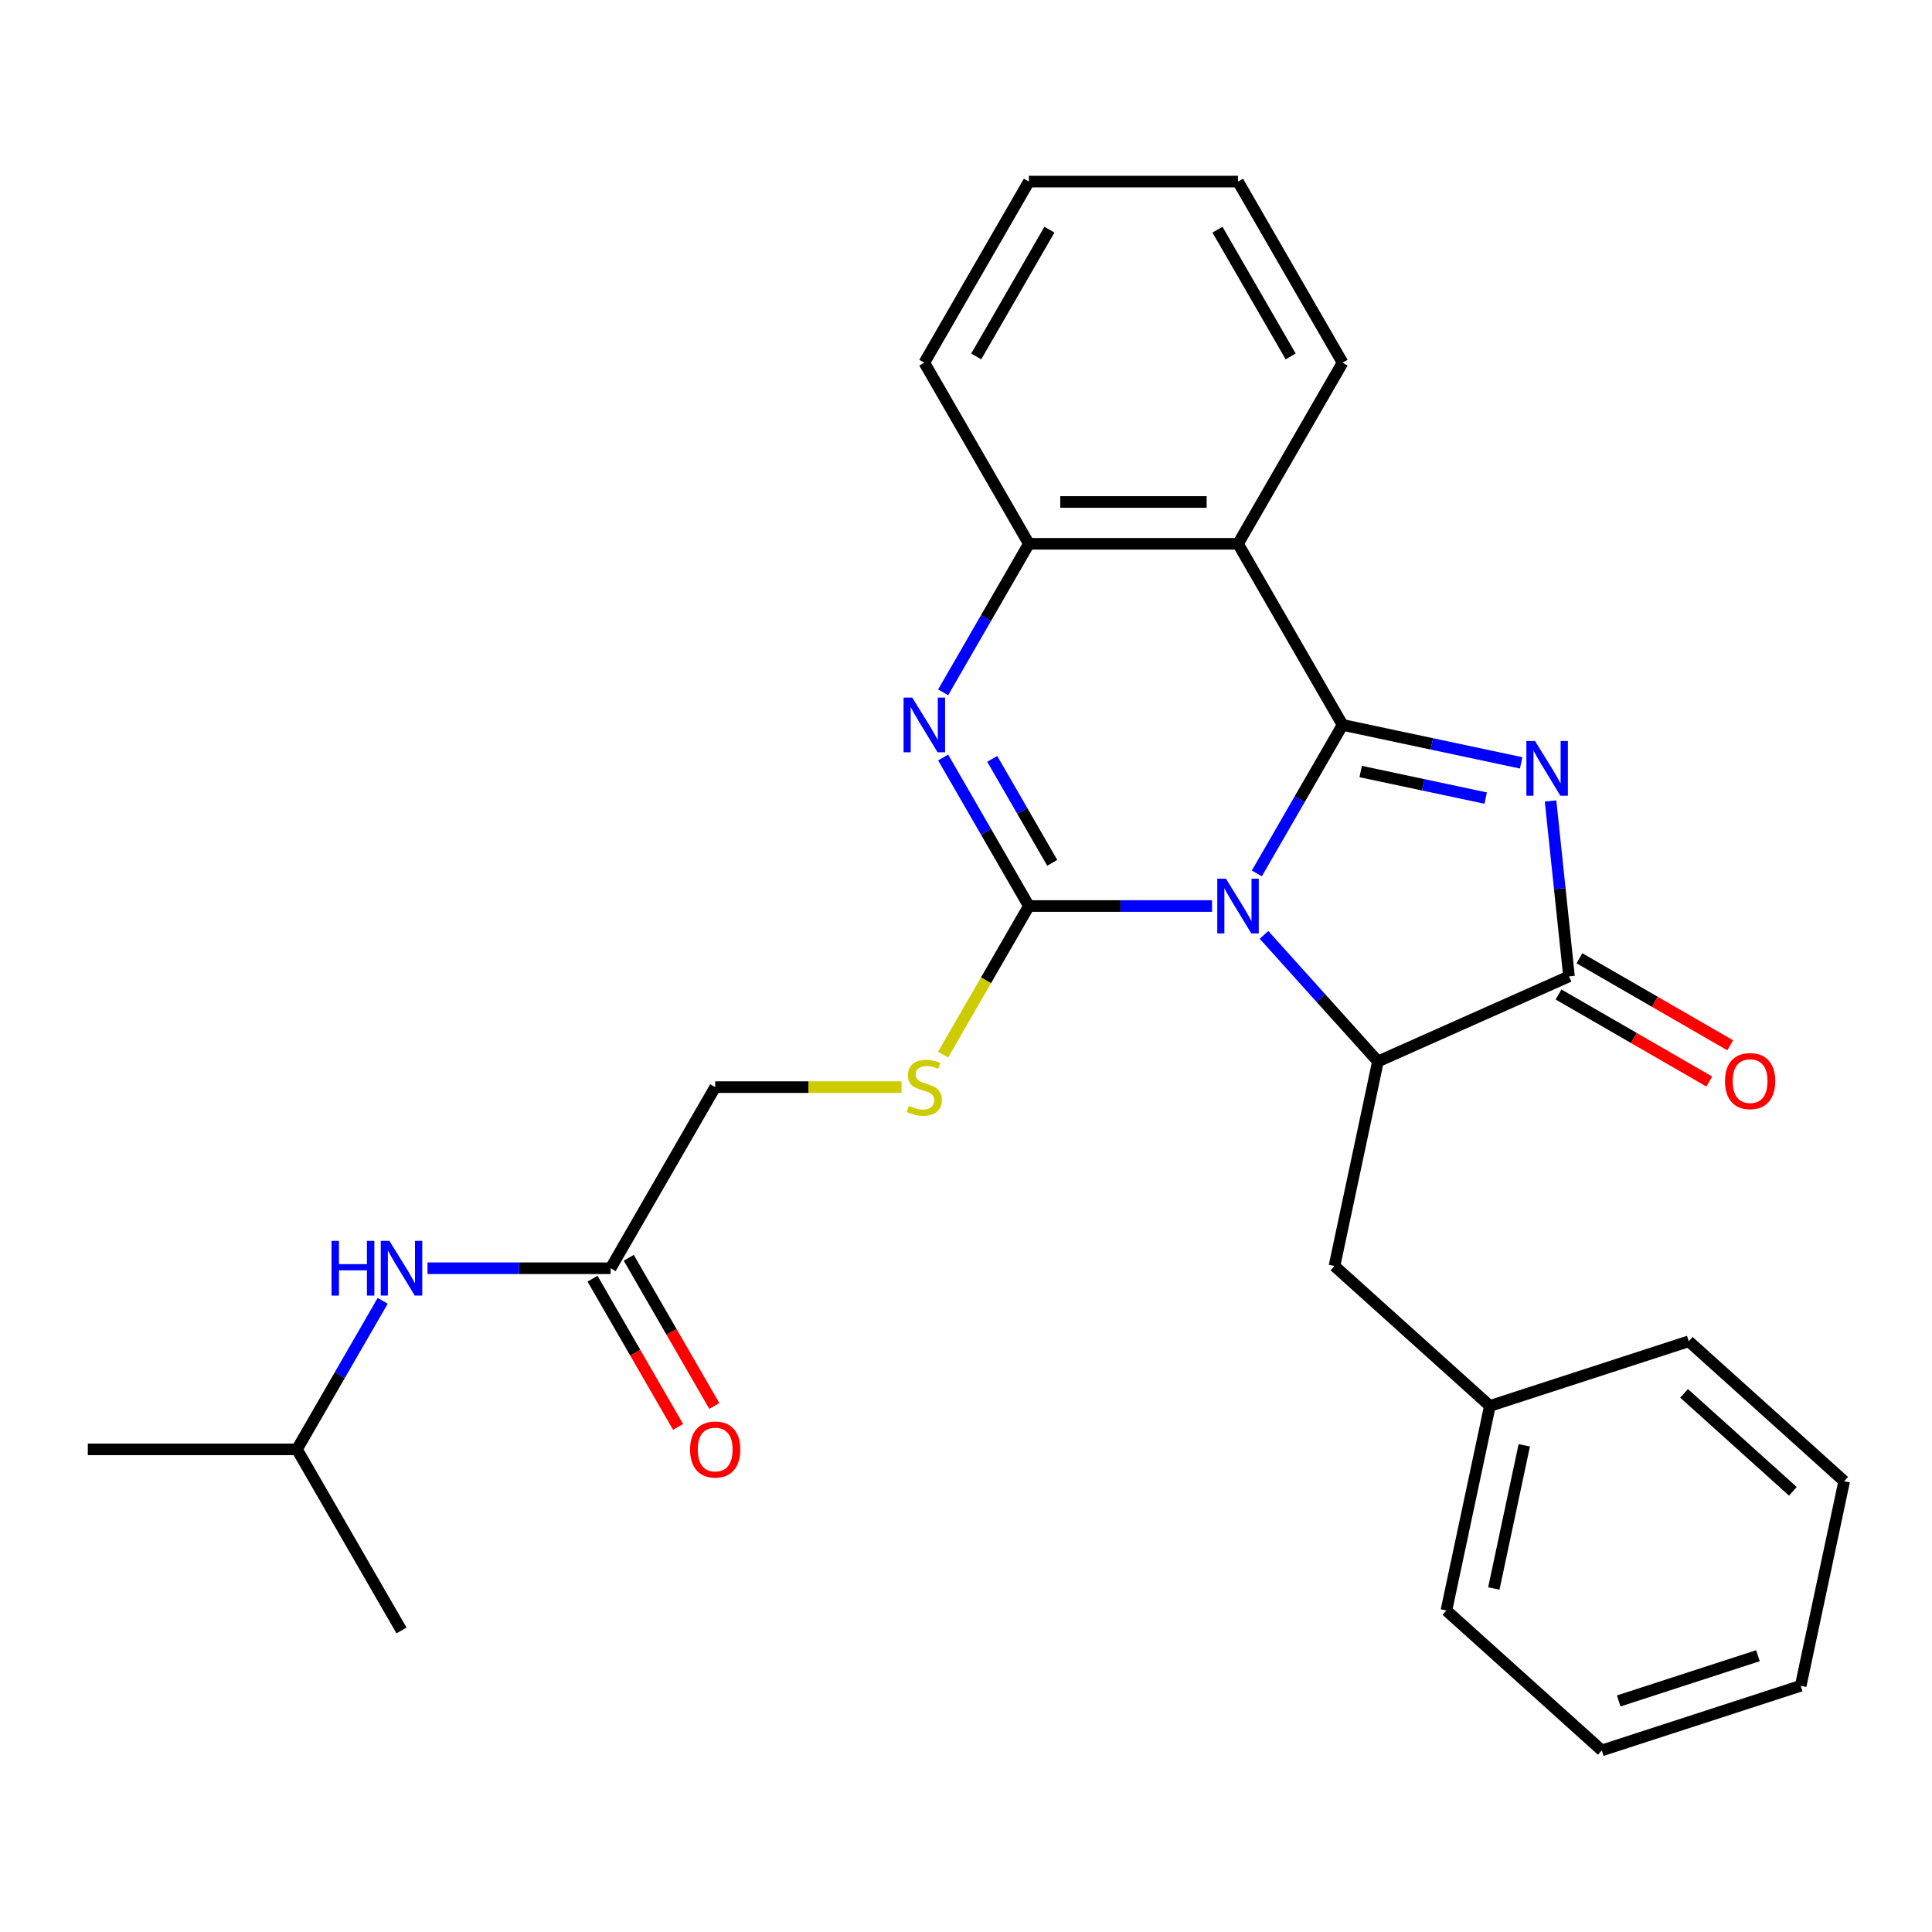 <?xml version='1.0' encoding='iso-8859-1'?>
<svg version='1.1' baseProfile='full'
              xmlns='http://www.w3.org/2000/svg'
                      xmlns:rdkit='http://www.rdkit.org/xml'
                      xmlns:xlink='http://www.w3.org/1999/xlink'
                  xml:space='preserve'
width='1000px' height='1000px' viewBox='0 0 1000 1000'>
<!-- END OF HEADER -->
<rect style='opacity:1.0;fill:#FFFFFF;stroke:none' width='1000' height='1000' x='0' y='0'> </rect>
<path class='bond-0' d='M 650.532,452.09 L 672.724,413.652' style='fill:none;fill-rule:evenodd;stroke:#0000FF;stroke-width:6px;stroke-linecap:butt;stroke-linejoin:miter;stroke-opacity:1' />
<path class='bond-0' d='M 672.724,413.652 L 694.916,375.214' style='fill:none;fill-rule:evenodd;stroke:#000000;stroke-width:6px;stroke-linecap:butt;stroke-linejoin:miter;stroke-opacity:1' />
<path class='bond-1' d='M 627.348,468.956 L 579.949,468.956' style='fill:none;fill-rule:evenodd;stroke:#0000FF;stroke-width:6px;stroke-linecap:butt;stroke-linejoin:miter;stroke-opacity:1' />
<path class='bond-1' d='M 579.949,468.956 L 532.551,468.956' style='fill:none;fill-rule:evenodd;stroke:#000000;stroke-width:6px;stroke-linecap:butt;stroke-linejoin:miter;stroke-opacity:1' />
<path class='bond-3' d='M 654.24,483.889 L 683.732,516.643' style='fill:none;fill-rule:evenodd;stroke:#0000FF;stroke-width:6px;stroke-linecap:butt;stroke-linejoin:miter;stroke-opacity:1' />
<path class='bond-3' d='M 683.732,516.643 L 713.223,549.396' style='fill:none;fill-rule:evenodd;stroke:#000000;stroke-width:6px;stroke-linecap:butt;stroke-linejoin:miter;stroke-opacity:1' />
<path class='bond-2' d='M 694.916,375.214 L 741.132,385.038' style='fill:none;fill-rule:evenodd;stroke:#000000;stroke-width:6px;stroke-linecap:butt;stroke-linejoin:miter;stroke-opacity:1' />
<path class='bond-2' d='M 741.132,385.038 L 787.348,394.861' style='fill:none;fill-rule:evenodd;stroke:#0000FF;stroke-width:6px;stroke-linecap:butt;stroke-linejoin:miter;stroke-opacity:1' />
<path class='bond-2' d='M 704.28,399.337 L 736.631,406.213' style='fill:none;fill-rule:evenodd;stroke:#000000;stroke-width:6px;stroke-linecap:butt;stroke-linejoin:miter;stroke-opacity:1' />
<path class='bond-2' d='M 736.631,406.213 L 768.982,413.09' style='fill:none;fill-rule:evenodd;stroke:#0000FF;stroke-width:6px;stroke-linecap:butt;stroke-linejoin:miter;stroke-opacity:1' />
<path class='bond-6' d='M 694.916,375.214 L 640.794,281.472' style='fill:none;fill-rule:evenodd;stroke:#000000;stroke-width:6px;stroke-linecap:butt;stroke-linejoin:miter;stroke-opacity:1' />
<path class='bond-4' d='M 532.551,468.956 L 510.359,430.518' style='fill:none;fill-rule:evenodd;stroke:#000000;stroke-width:6px;stroke-linecap:butt;stroke-linejoin:miter;stroke-opacity:1' />
<path class='bond-4' d='M 510.359,430.518 L 488.167,392.08' style='fill:none;fill-rule:evenodd;stroke:#0000FF;stroke-width:6px;stroke-linecap:butt;stroke-linejoin:miter;stroke-opacity:1' />
<path class='bond-4' d='M 544.641,446.6 L 529.107,419.694' style='fill:none;fill-rule:evenodd;stroke:#000000;stroke-width:6px;stroke-linecap:butt;stroke-linejoin:miter;stroke-opacity:1' />
<path class='bond-4' d='M 529.107,419.694 L 513.573,392.787' style='fill:none;fill-rule:evenodd;stroke:#0000FF;stroke-width:6px;stroke-linecap:butt;stroke-linejoin:miter;stroke-opacity:1' />
<path class='bond-8' d='M 532.551,468.956 L 510.347,507.414' style='fill:none;fill-rule:evenodd;stroke:#000000;stroke-width:6px;stroke-linecap:butt;stroke-linejoin:miter;stroke-opacity:1' />
<path class='bond-8' d='M 510.347,507.414 L 488.143,545.871' style='fill:none;fill-rule:evenodd;stroke:#CCCC00;stroke-width:6px;stroke-linecap:butt;stroke-linejoin:miter;stroke-opacity:1' />
<path class='bond-28' d='M 802.567,414.585 L 807.338,459.978' style='fill:none;fill-rule:evenodd;stroke:#0000FF;stroke-width:6px;stroke-linecap:butt;stroke-linejoin:miter;stroke-opacity:1' />
<path class='bond-28' d='M 807.338,459.978 L 812.109,505.37' style='fill:none;fill-rule:evenodd;stroke:#000000;stroke-width:6px;stroke-linecap:butt;stroke-linejoin:miter;stroke-opacity:1' />
<path class='bond-5' d='M 713.223,549.396 L 812.109,505.37' style='fill:none;fill-rule:evenodd;stroke:#000000;stroke-width:6px;stroke-linecap:butt;stroke-linejoin:miter;stroke-opacity:1' />
<path class='bond-10' d='M 713.223,549.396 L 690.718,655.275' style='fill:none;fill-rule:evenodd;stroke:#000000;stroke-width:6px;stroke-linecap:butt;stroke-linejoin:miter;stroke-opacity:1' />
<path class='bond-29' d='M 488.167,358.348 L 510.359,319.91' style='fill:none;fill-rule:evenodd;stroke:#0000FF;stroke-width:6px;stroke-linecap:butt;stroke-linejoin:miter;stroke-opacity:1' />
<path class='bond-29' d='M 510.359,319.91 L 532.551,281.472' style='fill:none;fill-rule:evenodd;stroke:#000000;stroke-width:6px;stroke-linecap:butt;stroke-linejoin:miter;stroke-opacity:1' />
<path class='bond-11' d='M 806.697,514.744 L 845.715,537.271' style='fill:none;fill-rule:evenodd;stroke:#000000;stroke-width:6px;stroke-linecap:butt;stroke-linejoin:miter;stroke-opacity:1' />
<path class='bond-11' d='M 845.715,537.271 L 884.732,559.798' style='fill:none;fill-rule:evenodd;stroke:#FF0000;stroke-width:6px;stroke-linecap:butt;stroke-linejoin:miter;stroke-opacity:1' />
<path class='bond-11' d='M 817.521,495.996 L 856.539,518.523' style='fill:none;fill-rule:evenodd;stroke:#000000;stroke-width:6px;stroke-linecap:butt;stroke-linejoin:miter;stroke-opacity:1' />
<path class='bond-11' d='M 856.539,518.523 L 895.557,541.05' style='fill:none;fill-rule:evenodd;stroke:#FF0000;stroke-width:6px;stroke-linecap:butt;stroke-linejoin:miter;stroke-opacity:1' />
<path class='bond-7' d='M 640.794,281.472 L 532.551,281.472' style='fill:none;fill-rule:evenodd;stroke:#000000;stroke-width:6px;stroke-linecap:butt;stroke-linejoin:miter;stroke-opacity:1' />
<path class='bond-7' d='M 624.558,259.824 L 548.787,259.824' style='fill:none;fill-rule:evenodd;stroke:#000000;stroke-width:6px;stroke-linecap:butt;stroke-linejoin:miter;stroke-opacity:1' />
<path class='bond-15' d='M 640.794,281.472 L 694.916,187.731' style='fill:none;fill-rule:evenodd;stroke:#000000;stroke-width:6px;stroke-linecap:butt;stroke-linejoin:miter;stroke-opacity:1' />
<path class='bond-17' d='M 532.551,281.472 L 478.429,187.731' style='fill:none;fill-rule:evenodd;stroke:#000000;stroke-width:6px;stroke-linecap:butt;stroke-linejoin:miter;stroke-opacity:1' />
<path class='bond-14' d='M 466.643,562.697 L 418.414,562.697' style='fill:none;fill-rule:evenodd;stroke:#CCCC00;stroke-width:6px;stroke-linecap:butt;stroke-linejoin:miter;stroke-opacity:1' />
<path class='bond-14' d='M 418.414,562.697 L 370.185,562.697' style='fill:none;fill-rule:evenodd;stroke:#000000;stroke-width:6px;stroke-linecap:butt;stroke-linejoin:miter;stroke-opacity:1' />
<path class='bond-9' d='M 316.064,656.439 L 370.185,562.697' style='fill:none;fill-rule:evenodd;stroke:#000000;stroke-width:6px;stroke-linecap:butt;stroke-linejoin:miter;stroke-opacity:1' />
<path class='bond-12' d='M 316.064,656.439 L 268.665,656.439' style='fill:none;fill-rule:evenodd;stroke:#000000;stroke-width:6px;stroke-linecap:butt;stroke-linejoin:miter;stroke-opacity:1' />
<path class='bond-12' d='M 268.665,656.439 L 221.266,656.439' style='fill:none;fill-rule:evenodd;stroke:#0000FF;stroke-width:6px;stroke-linecap:butt;stroke-linejoin:miter;stroke-opacity:1' />
<path class='bond-13' d='M 306.689,661.851 L 328.835,700.209' style='fill:none;fill-rule:evenodd;stroke:#000000;stroke-width:6px;stroke-linecap:butt;stroke-linejoin:miter;stroke-opacity:1' />
<path class='bond-13' d='M 328.835,700.209 L 350.981,738.567' style='fill:none;fill-rule:evenodd;stroke:#FF0000;stroke-width:6px;stroke-linecap:butt;stroke-linejoin:miter;stroke-opacity:1' />
<path class='bond-13' d='M 325.438,651.027 L 347.584,689.385' style='fill:none;fill-rule:evenodd;stroke:#000000;stroke-width:6px;stroke-linecap:butt;stroke-linejoin:miter;stroke-opacity:1' />
<path class='bond-13' d='M 347.584,689.385 L 369.729,727.743' style='fill:none;fill-rule:evenodd;stroke:#FF0000;stroke-width:6px;stroke-linecap:butt;stroke-linejoin:miter;stroke-opacity:1' />
<path class='bond-16' d='M 690.718,655.275 L 771.159,727.704' style='fill:none;fill-rule:evenodd;stroke:#000000;stroke-width:6px;stroke-linecap:butt;stroke-linejoin:miter;stroke-opacity:1' />
<path class='bond-18' d='M 198.082,673.305 L 175.89,711.743' style='fill:none;fill-rule:evenodd;stroke:#0000FF;stroke-width:6px;stroke-linecap:butt;stroke-linejoin:miter;stroke-opacity:1' />
<path class='bond-18' d='M 175.89,711.743 L 153.698,750.181' style='fill:none;fill-rule:evenodd;stroke:#000000;stroke-width:6px;stroke-linecap:butt;stroke-linejoin:miter;stroke-opacity:1' />
<path class='bond-23' d='M 694.916,187.731 L 640.794,93.989' style='fill:none;fill-rule:evenodd;stroke:#000000;stroke-width:6px;stroke-linecap:butt;stroke-linejoin:miter;stroke-opacity:1' />
<path class='bond-23' d='M 668.05,184.494 L 630.164,118.875' style='fill:none;fill-rule:evenodd;stroke:#000000;stroke-width:6px;stroke-linecap:butt;stroke-linejoin:miter;stroke-opacity:1' />
<path class='bond-19' d='M 771.159,727.704 L 748.654,833.582' style='fill:none;fill-rule:evenodd;stroke:#000000;stroke-width:6px;stroke-linecap:butt;stroke-linejoin:miter;stroke-opacity:1' />
<path class='bond-19' d='M 788.959,748.087 L 773.205,822.201' style='fill:none;fill-rule:evenodd;stroke:#000000;stroke-width:6px;stroke-linecap:butt;stroke-linejoin:miter;stroke-opacity:1' />
<path class='bond-20' d='M 771.159,727.704 L 874.105,694.255' style='fill:none;fill-rule:evenodd;stroke:#000000;stroke-width:6px;stroke-linecap:butt;stroke-linejoin:miter;stroke-opacity:1' />
<path class='bond-24' d='M 478.429,187.731 L 532.551,93.989' style='fill:none;fill-rule:evenodd;stroke:#000000;stroke-width:6px;stroke-linecap:butt;stroke-linejoin:miter;stroke-opacity:1' />
<path class='bond-24' d='M 505.296,184.494 L 543.181,118.875' style='fill:none;fill-rule:evenodd;stroke:#000000;stroke-width:6px;stroke-linecap:butt;stroke-linejoin:miter;stroke-opacity:1' />
<path class='bond-21' d='M 153.698,750.181 L 45.455,750.181' style='fill:none;fill-rule:evenodd;stroke:#000000;stroke-width:6px;stroke-linecap:butt;stroke-linejoin:miter;stroke-opacity:1' />
<path class='bond-22' d='M 153.698,750.181 L 207.82,843.923' style='fill:none;fill-rule:evenodd;stroke:#000000;stroke-width:6px;stroke-linecap:butt;stroke-linejoin:miter;stroke-opacity:1' />
<path class='bond-26' d='M 748.654,833.582 L 829.095,906.011' style='fill:none;fill-rule:evenodd;stroke:#000000;stroke-width:6px;stroke-linecap:butt;stroke-linejoin:miter;stroke-opacity:1' />
<path class='bond-25' d='M 874.105,694.255 L 954.545,766.684' style='fill:none;fill-rule:evenodd;stroke:#000000;stroke-width:6px;stroke-linecap:butt;stroke-linejoin:miter;stroke-opacity:1' />
<path class='bond-25' d='M 871.685,721.207 L 927.994,771.908' style='fill:none;fill-rule:evenodd;stroke:#000000;stroke-width:6px;stroke-linecap:butt;stroke-linejoin:miter;stroke-opacity:1' />
<path class='bond-30' d='M 640.794,93.989 L 532.551,93.989' style='fill:none;fill-rule:evenodd;stroke:#000000;stroke-width:6px;stroke-linecap:butt;stroke-linejoin:miter;stroke-opacity:1' />
<path class='bond-27' d='M 954.545,766.684 L 932.04,872.562' style='fill:none;fill-rule:evenodd;stroke:#000000;stroke-width:6px;stroke-linecap:butt;stroke-linejoin:miter;stroke-opacity:1' />
<path class='bond-31' d='M 829.095,906.011 L 932.04,872.562' style='fill:none;fill-rule:evenodd;stroke:#000000;stroke-width:6px;stroke-linecap:butt;stroke-linejoin:miter;stroke-opacity:1' />
<path class='bond-31' d='M 837.847,880.405 L 909.909,856.99' style='fill:none;fill-rule:evenodd;stroke:#000000;stroke-width:6px;stroke-linecap:butt;stroke-linejoin:miter;stroke-opacity:1' />
<path  class='atom-0' d='M 634.534 454.796
L 643.814 469.796
Q 644.734 471.276, 646.214 473.956
Q 647.694 476.636, 647.774 476.796
L 647.774 454.796
L 651.534 454.796
L 651.534 483.116
L 647.654 483.116
L 637.694 466.716
Q 636.534 464.796, 635.294 462.596
Q 634.094 460.396, 633.734 459.716
L 633.734 483.116
L 630.054 483.116
L 630.054 454.796
L 634.534 454.796
' fill='#0000FF'/>
<path  class='atom-3' d='M 794.534 383.559
L 803.814 398.559
Q 804.734 400.039, 806.214 402.719
Q 807.694 405.399, 807.774 405.559
L 807.774 383.559
L 811.534 383.559
L 811.534 411.879
L 807.654 411.879
L 797.694 395.479
Q 796.534 393.559, 795.294 391.359
Q 794.094 389.159, 793.734 388.479
L 793.734 411.879
L 790.054 411.879
L 790.054 383.559
L 794.534 383.559
' fill='#0000FF'/>
<path  class='atom-5' d='M 472.169 361.054
L 481.449 376.054
Q 482.369 377.534, 483.849 380.214
Q 485.329 382.894, 485.409 383.054
L 485.409 361.054
L 489.169 361.054
L 489.169 389.374
L 485.289 389.374
L 475.329 372.974
Q 474.169 371.054, 472.929 368.854
Q 471.729 366.654, 471.369 365.974
L 471.369 389.374
L 467.689 389.374
L 467.689 361.054
L 472.169 361.054
' fill='#0000FF'/>
<path  class='atom-9' d='M 470.429 572.417
Q 470.749 572.537, 472.069 573.097
Q 473.389 573.657, 474.829 574.017
Q 476.309 574.337, 477.749 574.337
Q 480.429 574.337, 481.989 573.057
Q 483.549 571.737, 483.549 569.457
Q 483.549 567.897, 482.749 566.937
Q 481.989 565.977, 480.789 565.457
Q 479.589 564.937, 477.589 564.337
Q 475.069 563.577, 473.549 562.857
Q 472.069 562.137, 470.989 560.617
Q 469.949 559.097, 469.949 556.537
Q 469.949 552.977, 472.349 550.777
Q 474.789 548.577, 479.589 548.577
Q 482.869 548.577, 486.589 550.137
L 485.669 553.217
Q 482.269 551.817, 479.709 551.817
Q 476.949 551.817, 475.429 552.977
Q 473.909 554.097, 473.949 556.057
Q 473.949 557.577, 474.709 558.497
Q 475.509 559.417, 476.629 559.937
Q 477.789 560.457, 479.709 561.057
Q 482.269 561.857, 483.789 562.657
Q 485.309 563.457, 486.389 565.097
Q 487.509 566.697, 487.509 569.457
Q 487.509 573.377, 484.869 575.497
Q 482.269 577.577, 477.909 577.577
Q 475.389 577.577, 473.469 577.017
Q 471.589 576.497, 469.349 575.577
L 470.429 572.417
' fill='#CCCC00'/>
<path  class='atom-12' d='M 892.851 559.572
Q 892.851 552.772, 896.211 548.972
Q 899.571 545.172, 905.851 545.172
Q 912.131 545.172, 915.491 548.972
Q 918.851 552.772, 918.851 559.572
Q 918.851 566.452, 915.451 570.372
Q 912.051 574.252, 905.851 574.252
Q 899.611 574.252, 896.211 570.372
Q 892.851 566.492, 892.851 559.572
M 905.851 571.052
Q 910.171 571.052, 912.491 568.172
Q 914.851 565.252, 914.851 559.572
Q 914.851 554.012, 912.491 551.212
Q 910.171 548.372, 905.851 548.372
Q 901.531 548.372, 899.171 551.172
Q 896.851 553.972, 896.851 559.572
Q 896.851 565.292, 899.171 568.172
Q 901.531 571.052, 905.851 571.052
' fill='#FF0000'/>
<path  class='atom-13' d='M 171.6 642.279
L 175.44 642.279
L 175.44 654.319
L 189.92 654.319
L 189.92 642.279
L 193.76 642.279
L 193.76 670.599
L 189.92 670.599
L 189.92 657.519
L 175.44 657.519
L 175.44 670.599
L 171.6 670.599
L 171.6 642.279
' fill='#0000FF'/>
<path  class='atom-13' d='M 201.56 642.279
L 210.84 657.279
Q 211.76 658.759, 213.24 661.439
Q 214.72 664.119, 214.8 664.279
L 214.8 642.279
L 218.56 642.279
L 218.56 670.599
L 214.68 670.599
L 204.72 654.199
Q 203.56 652.279, 202.32 650.079
Q 201.12 647.879, 200.76 647.199
L 200.76 670.599
L 197.08 670.599
L 197.08 642.279
L 201.56 642.279
' fill='#0000FF'/>
<path  class='atom-14' d='M 357.185 750.261
Q 357.185 743.461, 360.545 739.661
Q 363.905 735.861, 370.185 735.861
Q 376.465 735.861, 379.825 739.661
Q 383.185 743.461, 383.185 750.261
Q 383.185 757.141, 379.785 761.061
Q 376.385 764.941, 370.185 764.941
Q 363.945 764.941, 360.545 761.061
Q 357.185 757.181, 357.185 750.261
M 370.185 761.741
Q 374.505 761.741, 376.825 758.861
Q 379.185 755.941, 379.185 750.261
Q 379.185 744.701, 376.825 741.901
Q 374.505 739.061, 370.185 739.061
Q 365.865 739.061, 363.505 741.861
Q 361.185 744.661, 361.185 750.261
Q 361.185 755.981, 363.505 758.861
Q 365.865 761.741, 370.185 761.741
' fill='#FF0000'/>
</svg>
